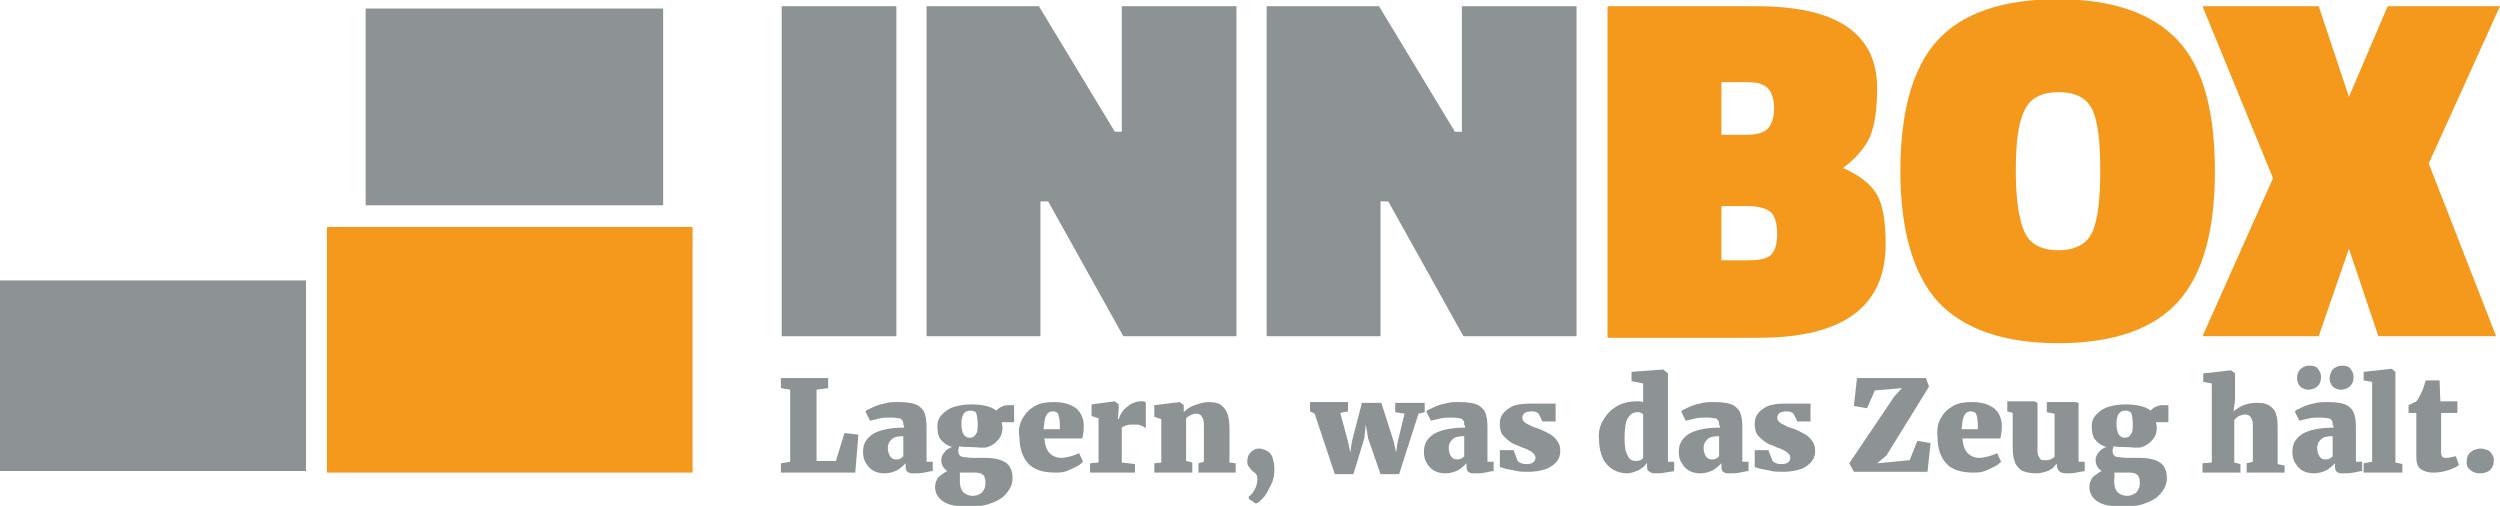 <?xml version="1.0" encoding="utf-8"?>
<!-- Generator: Adobe Illustrator 23.0.6, SVG Export Plug-In . SVG Version: 6.00 Build 0)  -->
<svg version="1.1" id="Ebene_1" xmlns="http://www.w3.org/2000/svg" xmlns:xlink="http://www.w3.org/1999/xlink" x="0px" y="0px"
	 viewBox="0 0 322.7 65.3" style="enable-background:new 0 0 322.7 65.3;" xml:space="preserve">
<style type="text/css">
	.st0{fill:#8D9295;}
	.st1{fill:#F5991C;}
</style>
<g>
	<path class="st0" d="M100.9,43.5V0.8h14.8v42.6H100.9z"/>
	<path class="st0" d="M119.6,43.5V0.8h14.5l9.8,16.2h0.9V0.8h14.8v42.6H145l-9.7-17.4h-1v17.4H119.6z"/>
	<path class="st0" d="M163.5,43.5V0.8H178l9.8,16.2h0.9V0.8h14.8v42.6h-14.6l-9.7-17.4h-1v17.4H163.5z"/>
	<path class="st1" d="M207.4,0.8h19.3c10.4,0,15.6,3.5,15.6,10.6c0,2.7-0.3,4.7-0.9,6.2c-0.6,1.4-1.8,2.8-3.5,4.1
		c2.1,0.9,3.5,2,4.3,3.3c0.8,1.3,1.2,3.4,1.2,6.5c0,8.1-5.5,12.1-16.4,12.1h-19.5V0.8z M225.4,10.6h-3.2v6.8h3.3
		c1.3,0,2.2-0.3,2.7-0.8c0.5-0.6,0.8-1.4,0.8-2.6s-0.3-2.1-0.8-2.6C227.6,10.8,226.7,10.6,225.4,10.6z M225.6,26.6h-3.4v7h3.4
		c1.5,0,2.5-0.2,3-0.7c0.5-0.5,0.8-1.4,0.8-2.7s-0.3-2.3-0.8-2.8C228,26.9,227,26.6,225.6,26.6z"/>
	<path class="st1" d="M285.9,22.1c0,7.8-1.6,13.4-4.8,16.9c-3.2,3.5-8.4,5.3-15.4,5.3s-12.2-1.8-15.5-5.3c-3.2-3.5-4.9-9.2-4.9-16.9
		c0-7.7,1.6-13.4,4.8-16.9c3.2-3.5,8.4-5.3,15.5-5.3s12.2,1.8,15.5,5.3S285.9,14.4,285.9,22.1z M260.2,22.1c0,3.6,0.4,6.2,1.1,7.8
		c0.7,1.6,2.2,2.4,4.4,2.4c2.2,0,3.7-0.8,4.4-2.4c0.7-1.6,1-4.2,1-7.9c0-3.7-0.3-6.3-1-7.8c-0.7-1.5-2.1-2.3-4.4-2.3
		c-2.2,0-3.7,0.8-4.4,2.4C260.5,15.9,260.2,18.5,260.2,22.1z"/>
	<path class="st1" d="M299.3,0.8l3.9,11.7l5-11.7h14.5l-9.2,20.3l8.7,22.3H307l-3.8-11.3l-3.9,11.3h-15l9.1-20.4l-9.1-22.2H299.3z"
		/>
</g>
<g>
	<path class="st0" d="M102,59.6v-9.3l-1.2-0.2v-1.3h6.1v1.3l-1.5,0.2v9.2h2.5l1.1-3.6l1.8,0.2l-0.4,4.9h-9.6v-1.2L102,59.6z"/>
	<path class="st0" d="M116.6,54.9c0-0.3,0-0.5-0.1-0.6c-0.1-0.1-0.2-0.3-0.4-0.3s-0.5-0.1-1-0.1c-0.6,0-1.1,0-1.5,0.1
		s-0.9,0.2-1.3,0.3h0l-0.6-1.2c0.2-0.2,0.5-0.3,0.9-0.5c0.4-0.2,0.9-0.4,1.5-0.5c0.6-0.2,1.2-0.2,1.9-0.2c0.9,0,1.7,0.1,2.2,0.3
		c0.5,0.2,0.9,0.6,1.1,1c0.2,0.5,0.3,1.1,0.3,1.9v4.5h0.8v1.2c-0.2,0-0.6,0.1-1.1,0.2c-0.5,0.1-0.9,0.1-1.3,0.1
		c-0.3,0-0.6,0-0.7-0.1c-0.2-0.1-0.3-0.2-0.3-0.3c-0.1-0.1-0.1-0.3-0.1-0.6v-0.3c-0.3,0.3-0.6,0.6-1.1,0.9c-0.4,0.2-1,0.4-1.6,0.4
		c-0.5,0-1-0.1-1.4-0.3c-0.4-0.2-0.8-0.6-1-1c-0.3-0.4-0.4-0.9-0.4-1.5c0-1,0.4-1.7,1.3-2.3c0.9-0.5,2.2-0.8,4-0.8V54.9z
		 M116.6,56.3c-0.7,0-1.2,0.1-1.5,0.4c-0.3,0.3-0.5,0.6-0.5,1.1c0,0.4,0.1,0.8,0.3,1.1c0.2,0.3,0.4,0.4,0.8,0.4c0.2,0,0.3,0,0.5-0.1
		c0.2-0.1,0.3-0.2,0.4-0.3V56.3z"/>
	<path class="st0" d="M125.2,57.7c-0.5,0-1,0-1.4-0.1c0,0.1,0,0.2-0.1,0.4c0,0.1,0,0.2,0,0.3c0,0.2,0.1,0.4,0.2,0.5
		c0.1,0.1,0.3,0.2,0.5,0.2s0.6,0.1,1.1,0.1h1.6c1.2,0,2.1,0.2,2.7,0.6c0.6,0.4,0.9,1.1,0.9,2c0,0.8-0.3,1.4-0.8,2
		c-0.5,0.6-1.2,1-2.1,1.3c-0.8,0.3-1.7,0.4-2.7,0.4h0c-1.6,0-2.7-0.2-3.4-0.7c-0.7-0.5-1-1.1-1-1.9c0-0.3,0.1-0.6,0.2-0.8
		c0.1-0.3,0.3-0.5,0.6-0.7s0.5-0.4,0.8-0.5c-0.5-0.3-0.8-0.8-0.8-1.4c0-0.3,0.1-0.7,0.4-1c0.2-0.3,0.6-0.6,1-0.7
		c-0.7-0.2-1.2-0.6-1.5-1s-0.4-1-0.4-1.7c0-0.6,0.2-1.1,0.6-1.5c0.4-0.4,0.9-0.8,1.6-1c0.7-0.2,1.4-0.3,2.2-0.3h0
		c1.5,0,2.6,0.3,3.2,0.8c0.2-0.2,0.4-0.4,0.7-0.5c0.3-0.2,0.7-0.2,1-0.2h0.6v2.2h-1.6c0,0.2,0.1,0.4,0.1,0.6c0,0.6-0.1,1.1-0.5,1.6
		c-0.3,0.4-0.8,0.8-1.4,1S126.1,57.7,125.2,57.7L125.2,57.7z M123.9,62.1c0,0.6,0.1,1,0.4,1.4c0.3,0.3,0.7,0.5,1.3,0.5h0
		c0.3,0,0.6-0.1,0.8-0.2s0.5-0.3,0.6-0.6c0.2-0.3,0.2-0.6,0.2-1c0-0.4-0.1-0.7-0.3-0.9s-0.6-0.3-1-0.3h-1.6c-0.1,0-0.2,0-0.4,0
		C123.9,61.3,123.9,61.7,123.9,62.1z M125.3,53c-0.4,0-0.7,0.1-0.9,0.4s-0.3,0.7-0.3,1.3c0,0.6,0.1,1.1,0.3,1.4
		c0.2,0.3,0.5,0.4,0.8,0.4h0c0.4,0,0.6-0.2,0.8-0.5c0.2-0.3,0.2-0.7,0.2-1.3c0-0.6-0.1-1.1-0.2-1.4C126,53.2,125.7,53,125.3,53
		L125.3,53z"/>
	<path class="st0" d="M132,54c0.4-0.7,0.9-1.2,1.6-1.6c0.7-0.4,1.5-0.5,2.5-0.5c1.2,0,2.1,0.3,2.8,0.8c0.6,0.5,1,1.3,1,2.3
		c0,0.6-0.1,1.2-0.2,1.6h-4.9c0.1,0.9,0.3,1.5,0.7,1.9c0.4,0.4,0.9,0.6,1.5,0.6c0.4,0,0.8-0.1,1.2-0.2c0.4-0.1,0.8-0.3,1.1-0.4
		l0.5,1.1c-0.2,0.2-0.4,0.4-0.8,0.6c-0.4,0.2-0.8,0.4-1.3,0.6c-0.5,0.2-1,0.2-1.5,0.2c-1.6,0-2.8-0.4-3.5-1.2s-1.1-1.9-1.1-3.3
		C131.4,55.5,131.6,54.7,132,54z M136.8,55.4l0-0.6c0-0.6-0.1-1-0.2-1.3c-0.1-0.3-0.4-0.4-0.7-0.4c-0.3,0-0.5,0.1-0.6,0.2
		s-0.3,0.3-0.4,0.7c-0.1,0.3-0.1,0.8-0.2,1.4H136.8z"/>
	<path class="st0" d="M141.8,59.7v-5.7l-0.9-0.3v-1.5l3-0.4h0l0.5,0.4v0.5l-0.1,1.4h0.1c0.1-0.3,0.2-0.6,0.5-1
		c0.3-0.4,0.6-0.6,1-0.9c0.4-0.2,0.8-0.4,1.3-0.4c0.2,0,0.3,0,0.4,0c0.1,0,0.2,0.1,0.3,0.1v3.4c-0.2-0.2-0.4-0.3-0.7-0.4
		c-0.2-0.1-0.5-0.1-0.9-0.1c-0.3,0-0.6,0-0.9,0.1c-0.3,0.1-0.5,0.2-0.6,0.3v4.5l1.7,0.2V61h-5.8v-1.2L141.8,59.7z"/>
	<path class="st0" d="M149.9,59.7v-5.6l-0.9-0.3v-1.5l3.3-0.4h0l0.5,0.4v0.5l0,0.4c0.4-0.4,0.8-0.7,1.4-0.9c0.6-0.2,1.2-0.4,1.8-0.4
		c0.6,0,1.2,0.1,1.5,0.3s0.7,0.6,0.9,1.1c0.2,0.5,0.3,1.2,0.3,2v4.4l0.8,0.1V61h-4.8v-1.2l0.7-0.2v-4.4c0-0.5,0-0.8-0.1-1.1
		c-0.1-0.2-0.2-0.4-0.3-0.5s-0.3-0.2-0.6-0.2c-0.4,0-0.9,0.2-1.3,0.6v5.5l0.8,0.2V61h-4.9v-1.2L149.9,59.7z"/>
	<path class="st0" d="M163.7,58.3c0.3,0.2,0.5,0.5,0.6,0.9s0.2,0.8,0.2,1.3c0,0.7-0.1,1.4-0.4,2s-0.6,1.2-0.9,1.6
		c-0.4,0.4-0.7,0.8-1.1,0.9h0l-0.9-0.6v-0.3c0.4-0.3,0.6-0.6,0.8-1s0.3-0.8,0.3-1.3c0-0.2,0-0.3-0.1-0.5c-0.1-0.1-0.2-0.3-0.4-0.4
		c-0.2-0.1-0.3-0.3-0.4-0.4s-0.2-0.3-0.3-0.4c-0.1-0.2-0.1-0.4-0.1-0.6c0-0.3,0.1-0.6,0.2-0.8c0.1-0.2,0.3-0.4,0.6-0.6
		s0.5-0.2,0.8-0.2h0.1C163.1,58,163.4,58.1,163.7,58.3z"/>
	<path class="st0" d="M169.1,53.1v-1.2h4.9v1.2l-1,0.2l1,3.7l0.3,1.4l0.2-1.4l1.3-5h2.5l1.6,5l0.3,1.4l0.2-1.3l0.9-3.7l-1.2-0.2
		v-1.2h3.8v1.2l-0.8,0.2l-2.5,7.8h-2.4l-1.6-4.6l-0.3-1.8l-0.2,1.8l-1.4,4.6h-2.4l-2.6-7.8L169.1,53.1z"/>
	<path class="st0" d="M189,54.9c0-0.3,0-0.5-0.1-0.6c-0.1-0.1-0.2-0.3-0.4-0.3s-0.5-0.1-1-0.1c-0.6,0-1.1,0-1.5,0.1
		s-0.9,0.2-1.3,0.3h0l-0.6-1.2c0.2-0.2,0.5-0.3,0.9-0.5c0.4-0.2,0.9-0.4,1.5-0.5c0.6-0.2,1.2-0.2,1.9-0.2c0.9,0,1.7,0.1,2.2,0.3
		c0.5,0.2,0.9,0.6,1.1,1c0.2,0.5,0.3,1.1,0.3,1.9v4.5h0.8v1.2c-0.2,0-0.6,0.1-1.1,0.2c-0.5,0.1-0.9,0.1-1.3,0.1
		c-0.3,0-0.6,0-0.7-0.1c-0.2-0.1-0.3-0.2-0.3-0.3c-0.1-0.1-0.1-0.3-0.1-0.6v-0.3c-0.3,0.3-0.6,0.6-1.1,0.9c-0.4,0.2-1,0.4-1.6,0.4
		c-0.5,0-1-0.1-1.4-0.3c-0.4-0.2-0.8-0.6-1-1c-0.3-0.4-0.4-0.9-0.4-1.5c0-1,0.4-1.7,1.3-2.3c0.9-0.5,2.2-0.8,4-0.8V54.9z M189,56.3
		c-0.7,0-1.2,0.1-1.5,0.4c-0.3,0.3-0.5,0.6-0.5,1.1c0,0.4,0.1,0.8,0.3,1.1c0.2,0.3,0.4,0.4,0.8,0.4c0.2,0,0.3,0,0.5-0.1
		c0.2-0.1,0.3-0.2,0.4-0.3V56.3z"/>
	<path class="st0" d="M195.4,58.2l0.5,1.3c0.1,0.1,0.2,0.2,0.5,0.3c0.2,0.1,0.5,0.1,0.7,0.1c0.4,0,0.6-0.1,0.8-0.2
		c0.2-0.2,0.3-0.4,0.3-0.6c0-0.2-0.1-0.4-0.2-0.5c-0.1-0.1-0.3-0.3-0.5-0.4c-0.2-0.1-0.5-0.3-0.9-0.4c-0.3-0.1-0.6-0.3-1-0.4
		c-0.7-0.3-1.1-0.7-1.5-1.1s-0.5-1-0.5-1.6c0-0.5,0.1-0.9,0.4-1.3c0.3-0.4,0.7-0.7,1.3-1c0.6-0.2,1.3-0.3,2.1-0.3c0.5,0,1,0,1.4,0
		c0.4,0,0.8,0,1.2,0c0.3,0,0.6,0,0.8,0v2.3h-1.7l-0.5-1c0-0.1-0.2-0.1-0.3-0.2c-0.2-0.1-0.4-0.1-0.6-0.1c-0.4,0-0.7,0.1-0.9,0.2
		c-0.2,0.2-0.3,0.4-0.3,0.6c0,0.2,0.1,0.4,0.2,0.5s0.3,0.3,0.6,0.4c0.2,0.1,0.5,0.3,0.9,0.4l0.3,0.1c0.6,0.2,1.1,0.5,1.5,0.7
		s0.7,0.5,1,0.9c0.3,0.4,0.4,0.8,0.4,1.3c0,0.5-0.1,0.9-0.4,1.3c-0.3,0.4-0.7,0.7-1.3,1c-0.6,0.2-1.4,0.4-2.3,0.4
		c-0.6,0-1.2,0-1.6-0.1s-1-0.2-1.5-0.3c-0.3-0.1-0.6-0.2-0.7-0.2v-2.2H195.4z"/>
	<path class="st0" d="M206.9,54.3c0.4-0.7,0.9-1.3,1.7-1.8s1.7-0.7,2.8-0.7c0.2,0,0.4,0,0.7,0.1v-2.4l-1.5-0.3v-1.2l4-0.3h0.1
		l0.6,0.5v11.4h0.8v1.2c-0.3,0.1-0.7,0.1-1.2,0.2c-0.4,0.1-0.8,0.1-1.1,0.1c-0.3,0-0.5,0-0.7-0.1c-0.2-0.1-0.3-0.2-0.4-0.3
		s-0.1-0.3-0.1-0.6v-0.4c-0.2,0.4-0.6,0.7-1.1,1c-0.5,0.2-1,0.4-1.5,0.4c-0.7,0-1.3-0.2-1.8-0.5c-0.5-0.3-1-0.8-1.3-1.4
		c-0.3-0.7-0.5-1.5-0.5-2.5C206.3,55.8,206.5,55,206.9,54.3z M212.1,53.5c-0.1-0.1-0.2-0.2-0.3-0.2c-0.1-0.1-0.3-0.1-0.5-0.1
		c-0.5,0-0.9,0.3-1.2,0.8c-0.3,0.5-0.4,1.4-0.4,2.6c0,1,0.1,1.7,0.4,2.2c0.2,0.5,0.6,0.7,1,0.7c0.5,0,0.8-0.1,1-0.4V53.5z"/>
	<path class="st0" d="M221.9,54.9c0-0.3,0-0.5-0.1-0.6c-0.1-0.1-0.2-0.3-0.4-0.3s-0.5-0.1-1-0.1c-0.6,0-1.1,0-1.5,0.1
		s-0.9,0.2-1.3,0.3h0l-0.6-1.2c0.2-0.2,0.5-0.3,0.9-0.5c0.4-0.2,0.9-0.4,1.5-0.5c0.6-0.2,1.2-0.2,1.9-0.2c0.9,0,1.7,0.1,2.2,0.3
		c0.5,0.2,0.9,0.6,1.1,1c0.2,0.5,0.3,1.1,0.3,1.9v4.5h0.8v1.2c-0.2,0-0.6,0.1-1.1,0.2c-0.5,0.1-0.9,0.1-1.3,0.1
		c-0.3,0-0.6,0-0.7-0.1c-0.2-0.1-0.3-0.2-0.3-0.3c-0.1-0.1-0.1-0.3-0.1-0.6v-0.3c-0.3,0.3-0.6,0.6-1.1,0.9c-0.4,0.2-1,0.4-1.6,0.4
		c-0.5,0-1-0.1-1.4-0.3c-0.4-0.2-0.8-0.6-1-1c-0.3-0.4-0.4-0.9-0.4-1.5c0-1,0.4-1.7,1.3-2.3c0.9-0.5,2.2-0.8,4-0.8V54.9z
		 M221.9,56.3c-0.7,0-1.2,0.1-1.5,0.4c-0.3,0.3-0.5,0.6-0.5,1.1c0,0.4,0.1,0.8,0.3,1.1c0.2,0.3,0.4,0.4,0.8,0.4c0.2,0,0.3,0,0.5-0.1
		c0.2-0.1,0.3-0.2,0.4-0.3V56.3z"/>
	<path class="st0" d="M228.3,58.2l0.5,1.3c0.1,0.1,0.2,0.2,0.5,0.3c0.2,0.1,0.5,0.1,0.7,0.1c0.4,0,0.6-0.1,0.8-0.2
		c0.2-0.2,0.3-0.4,0.3-0.6c0-0.2-0.1-0.4-0.2-0.5c-0.1-0.1-0.3-0.3-0.5-0.4c-0.2-0.1-0.5-0.3-0.9-0.4c-0.3-0.1-0.6-0.3-1-0.4
		c-0.7-0.3-1.1-0.7-1.5-1.1s-0.5-1-0.5-1.6c0-0.5,0.1-0.9,0.4-1.3c0.3-0.4,0.7-0.7,1.3-1c0.6-0.2,1.3-0.3,2.1-0.3c0.5,0,1,0,1.4,0
		c0.4,0,0.8,0,1.2,0c0.3,0,0.6,0,0.8,0v2.3H232l-0.5-1c0-0.1-0.2-0.1-0.3-0.2c-0.2-0.1-0.4-0.1-0.6-0.1c-0.4,0-0.7,0.1-0.9,0.2
		c-0.2,0.2-0.3,0.4-0.3,0.6c0,0.2,0.1,0.4,0.2,0.5s0.3,0.3,0.6,0.4c0.2,0.1,0.5,0.3,0.9,0.4l0.3,0.1c0.6,0.2,1.1,0.5,1.5,0.7
		s0.7,0.5,1,0.9c0.3,0.4,0.4,0.8,0.4,1.3c0,0.5-0.1,0.9-0.4,1.3c-0.3,0.4-0.7,0.7-1.3,1c-0.6,0.2-1.4,0.4-2.3,0.4
		c-0.6,0-1.2,0-1.6-0.1s-1-0.2-1.5-0.3c-0.3-0.1-0.6-0.2-0.7-0.2v-2.2H228.3z"/>
	<path class="st0" d="M244.5,51.2l1-1.1l-3.5,0.3l-1,2.3l-1.7-0.3l0.4-3.6h8.9l0.4,1.1l-5.5,8.9l-1.2,1l4.2-0.4l1-2.5l1.7,0.3
		l-0.4,3.7h-9.5l-0.6-1.1L244.5,51.2z"/>
	<path class="st0" d="M250.5,54c0.4-0.7,0.9-1.2,1.6-1.6c0.7-0.4,1.5-0.5,2.5-0.5c1.2,0,2.1,0.3,2.8,0.8c0.6,0.5,1,1.3,1,2.3
		c0,0.6-0.1,1.2-0.2,1.6h-4.9c0.1,0.9,0.3,1.5,0.7,1.9c0.4,0.4,0.9,0.6,1.5,0.6c0.4,0,0.8-0.1,1.2-0.2c0.4-0.1,0.8-0.3,1.1-0.4
		l0.5,1.1c-0.2,0.2-0.4,0.4-0.8,0.6c-0.4,0.2-0.8,0.4-1.3,0.6c-0.5,0.2-1,0.2-1.5,0.2c-1.6,0-2.8-0.4-3.5-1.2s-1.1-1.9-1.1-3.3
		C250,55.5,250.1,54.7,250.5,54z M255.3,55.4l0-0.6c0-0.6-0.1-1-0.2-1.3c-0.1-0.3-0.4-0.4-0.7-0.4c-0.3,0-0.5,0.1-0.6,0.2
		s-0.3,0.3-0.4,0.7c-0.1,0.3-0.1,0.8-0.2,1.4H255.3z"/>
	<path class="st0" d="M265.6,59.7c-0.1,0.2-0.4,0.4-0.6,0.7c-0.3,0.2-0.6,0.4-1,0.5c-0.4,0.1-0.7,0.2-1.1,0.2
		c-0.7,0-1.3-0.1-1.8-0.3c-0.4-0.2-0.8-0.6-1-1.1c-0.2-0.5-0.3-1.1-0.3-2v-4.4l-0.7-0.2v-1.3h3.5h0L263,52v5.9c0,0.4,0,0.7,0.1,0.9
		c0.1,0.2,0.2,0.4,0.3,0.5s0.3,0.1,0.6,0.1c0.3,0,0.5,0,0.7-0.1s0.3-0.2,0.5-0.3v-5.6l-1-0.2v-1.3h3.7h0l0.4,0.1v7.6h0.8v1.2
		c-0.4,0.1-0.7,0.1-1.1,0.2c-0.4,0.1-0.8,0.1-1.3,0.1c-0.8,0-1.2-0.4-1.2-1.1V59.7z"/>
	<path class="st0" d="M274.2,57.7c-0.5,0-1,0-1.4-0.1c0,0.1,0,0.2-0.1,0.4c0,0.1,0,0.2,0,0.3c0,0.2,0.1,0.4,0.2,0.5
		c0.1,0.1,0.3,0.2,0.5,0.2s0.6,0.1,1.1,0.1h1.6c1.2,0,2.1,0.2,2.7,0.6c0.6,0.4,0.9,1.1,0.9,2c0,0.8-0.3,1.4-0.8,2
		c-0.5,0.6-1.2,1-2.1,1.3c-0.8,0.3-1.7,0.4-2.7,0.4h0c-1.6,0-2.7-0.2-3.4-0.7c-0.7-0.5-1-1.1-1-1.9c0-0.3,0.1-0.6,0.2-0.8
		c0.1-0.3,0.3-0.5,0.6-0.7s0.5-0.4,0.8-0.5c-0.5-0.3-0.8-0.8-0.8-1.4c0-0.3,0.1-0.7,0.4-1c0.2-0.3,0.6-0.6,1-0.7
		c-0.7-0.2-1.2-0.6-1.5-1s-0.4-1-0.4-1.7c0-0.6,0.2-1.1,0.6-1.5c0.4-0.4,0.9-0.8,1.6-1c0.7-0.2,1.4-0.3,2.2-0.3h0
		c1.5,0,2.6,0.3,3.2,0.8c0.2-0.2,0.4-0.4,0.7-0.5c0.3-0.2,0.7-0.2,1-0.2h0.6v2.2h-1.6c0,0.2,0.1,0.4,0.1,0.6c0,0.6-0.1,1.1-0.5,1.6
		c-0.3,0.4-0.8,0.8-1.4,1S275.2,57.7,274.2,57.7L274.2,57.7z M272.9,62.1c0,0.6,0.1,1,0.4,1.4c0.3,0.3,0.7,0.5,1.3,0.5h0
		c0.3,0,0.6-0.1,0.8-0.2s0.5-0.3,0.6-0.6c0.2-0.3,0.2-0.6,0.2-1c0-0.4-0.1-0.7-0.3-0.9s-0.6-0.3-1-0.3h-1.6c-0.1,0-0.2,0-0.4,0
		C273,61.3,272.9,61.7,272.9,62.1z M274.4,53c-0.4,0-0.7,0.1-0.9,0.4s-0.3,0.7-0.3,1.3c0,0.6,0.1,1.1,0.3,1.4
		c0.2,0.3,0.5,0.4,0.8,0.4h0c0.4,0,0.6-0.2,0.8-0.5c0.2-0.3,0.2-0.7,0.2-1.3c0-0.6-0.1-1.1-0.2-1.4C275,53.2,274.8,53,274.4,53
		L274.4,53z"/>
	<path class="st0" d="M285.5,59.7V49.5l-1.1-0.2v-1.1l3.6-0.4h0l0.5,0.4l0,3.4l-0.2,1.5c0.4-0.3,0.8-0.6,1.3-0.8s1.1-0.3,1.8-0.3
		c0.7,0,1.2,0.1,1.6,0.4s0.7,0.6,0.8,1.1c0.2,0.5,0.2,1.2,0.2,2v4.4l0.9,0.2V61h-4.9v-1.2l0.8-0.2v-4.4c0-0.4,0-0.8-0.1-1
		c-0.1-0.2-0.2-0.4-0.3-0.5s-0.4-0.2-0.6-0.2c-0.3,0-0.5,0.1-0.8,0.2c-0.2,0.1-0.4,0.3-0.6,0.5v5.5l0.8,0.2V61h-4.9v-1.2L285.5,59.7
		z"/>
	<path class="st0" d="M301.1,54.9c0-0.3,0-0.5-0.1-0.6c-0.1-0.1-0.2-0.3-0.4-0.3s-0.5-0.1-1-0.1c-0.6,0-1.1,0-1.5,0.1
		s-0.9,0.2-1.3,0.3h0l-0.6-1.2c0.2-0.2,0.5-0.3,0.9-0.5c0.4-0.2,0.9-0.4,1.5-0.5c0.6-0.2,1.2-0.2,1.9-0.2c0.9,0,1.7,0.1,2.2,0.3
		c0.5,0.2,0.9,0.6,1.1,1c0.2,0.5,0.3,1.1,0.3,1.9v4.5h0.8v1.2c-0.2,0-0.6,0.1-1.1,0.2c-0.5,0.1-0.9,0.1-1.3,0.1
		c-0.3,0-0.6,0-0.7-0.1c-0.2-0.1-0.3-0.2-0.3-0.3c-0.1-0.1-0.1-0.3-0.1-0.6v-0.3c-0.3,0.3-0.6,0.6-1.1,0.9c-0.4,0.2-1,0.4-1.6,0.4
		c-0.5,0-1-0.1-1.4-0.3c-0.4-0.2-0.8-0.6-1-1c-0.3-0.4-0.4-0.9-0.4-1.5c0-1,0.4-1.7,1.3-2.3c0.9-0.5,2.2-0.8,4-0.8V54.9z
		 M296.9,47.7c0.3-0.3,0.7-0.5,1.2-0.5h0c0.5,0,0.9,0.1,1.1,0.4s0.4,0.6,0.4,1c0,0.5-0.1,0.9-0.4,1.2s-0.7,0.5-1.3,0.5h0
		c-0.3,0-0.5-0.1-0.7-0.2c-0.2-0.1-0.4-0.3-0.5-0.5c-0.1-0.2-0.2-0.5-0.2-0.7C296.5,48.4,296.6,48,296.9,47.7z M301.1,56.3
		c-0.7,0-1.2,0.1-1.5,0.4c-0.3,0.3-0.5,0.6-0.5,1.1c0,0.4,0.1,0.8,0.3,1.1c0.2,0.3,0.4,0.4,0.8,0.4c0.2,0,0.3,0,0.5-0.1
		c0.2-0.1,0.3-0.2,0.4-0.3V56.3z M301.1,47.7c0.3-0.3,0.7-0.5,1.2-0.5h0c0.5,0,0.9,0.1,1.1,0.4c0.2,0.3,0.4,0.6,0.4,1
		c0,0.5-0.1,0.9-0.4,1.2s-0.7,0.5-1.3,0.5h0c-0.2,0-0.5-0.1-0.7-0.2c-0.2-0.1-0.4-0.3-0.5-0.5c-0.1-0.2-0.2-0.4-0.2-0.7
		C300.7,48.4,300.9,48,301.1,47.7z"/>
	<path class="st0" d="M306.2,59.6V49.3l-1.1-0.2v-1.1l3.6-0.4h0l0.5,0.4v11.7l0.9,0.2V61h-5v-1.2L306.2,59.6z"/>
	<path class="st0" d="M310.9,53.4v-1.1c0,0,0.1,0,0.2-0.1c0.2-0.1,0.3-0.1,0.4-0.2c0.1-0.1,0.2-0.1,0.3-0.1s0.1-0.1,0.1-0.1
		c0.2-0.2,0.4-0.6,0.6-1c0.2-0.4,0.4-0.9,0.6-1.7h1.8l0.1,2.7h2.2v1.5h-2.1v4c0,0.6,0,1,0,1.2s0.1,0.4,0.2,0.5
		c0.1,0.1,0.2,0.1,0.5,0.1h0c0.2,0,0.4,0,0.6-0.1c0.2,0,0.4-0.1,0.6-0.1h0l0.4,1.1c-0.3,0.3-0.8,0.5-1.4,0.7
		c-0.6,0.2-1.3,0.3-1.9,0.3h0c-0.8,0-1.3-0.2-1.7-0.5s-0.5-0.9-0.5-1.6v-5.6H310.9z"/>
	<path class="st0" d="M318.6,58.7c0.2-0.3,0.4-0.4,0.7-0.6c0.3-0.1,0.6-0.2,0.9-0.2c0.3,0,0.6,0.1,0.9,0.2c0.3,0.1,0.4,0.3,0.6,0.6
		s0.2,0.5,0.2,0.8c0,0.5-0.2,0.9-0.5,1.2c-0.4,0.3-0.8,0.4-1.4,0.4c-0.3,0-0.5-0.1-0.8-0.2c-0.2-0.1-0.4-0.3-0.6-0.5
		s-0.2-0.5-0.2-0.8C318.4,59.2,318.5,58.9,318.6,58.7z"/>
</g>
<rect x="42.2" y="29.3" class="st1" width="47.2" height="31.7"/>
<rect y="36.2" class="st0" width="39.5" height="24.6"/>
<rect x="47.2" y="1.1" class="st0" width="38.4" height="25.4"/>
</svg>
